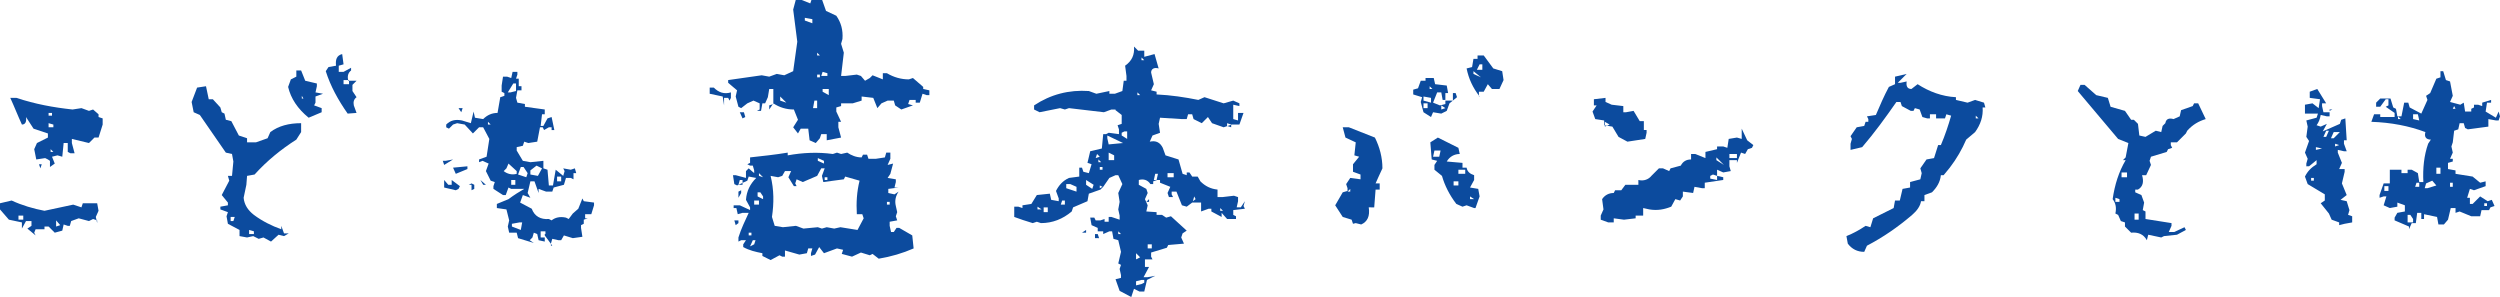 <?xml version="1.0" encoding="utf-8"?>
<!-- Generator: Adobe Illustrator 24.2.3, SVG Export Plug-In . SVG Version: 6.00 Build 0)  -->
<svg version="1.1" id="レイヤー_1" xmlns="http://www.w3.org/2000/svg" xmlns:xlink="http://www.w3.org/1999/xlink" x="0px"
	 y="0px" viewBox="0 0 365.3 43.4" style="enable-background:new 0 0 365.3 43.4;" xml:space="preserve">
<style type="text/css">
	.st0{fill:#0C4B9E;}
</style>
<g>
	<g>
		<path class="st0" d="M5.2,34.4L4,33.4l0.6-0.4v-0.7H3.8l-0.6,1.1v-0.9l-1.9-0.4L0,30.6v-0.9l1.7-0.4c1.5,0.7,3.2,1.2,4.8,1.5
			c1.4-0.3,2.8-0.6,4.2-0.9l1.2,0.4l0.2-0.6h2.1l0.2,1.1l-0.4,0.9l0.2,0.9v-0.4l-0.6-0.2L13,32.3l-1.5-0.4l-1.1,0.4l-0.2,0.7H9.9
			l-0.6-0.2l-0.2,0.9L8,34l-0.9-0.9H6.5v0.4H6.1H5.2L5,34L5.2,34.4z M7.3,24.4v-0.9L7,23.3l-0.4-0.2l-1.3,0.2L5,21.8l0.4-0.9L7,20.1
			v-0.6l-2.1-0.7l-1.1-1.7c0.1,0.7-0.1,1.1-0.6,1.1c-0.6-1.3-1.1-2.6-1.7-3.9h0.9c2.7,0.9,5.4,1.4,8.2,1.7l1.3-0.2l1.1,0.4l0.6-0.2
			l0.8,0.7v0.4l0.6,0.2v0.9l-0.6,1.9h-0.6L13,20.9l-2.5-0.6v0.6l0.4,1.5h-0.6l-0.4-0.2v-1.3H9.3l-0.2,2l-0.7-0.2l-0.8,0.2L8,23.9
			L7.3,24.4z M3.4,32.1v-0.6H2.7v0.6H3.4z M5.9,24.6l-0.2-0.6h0.4L5.9,24.6z M7.6,16.9v-0.4H7.1v0.4H7.6z M7.8,18.6v-0.4L7.1,18v0.6
			H7.8z M7.8,22.2l-0.4-0.4v0.4H7.8z M8.8,32.9l-0.6-0.7v0.9L8.8,32.9z"/>
		<path class="st0" d="M39.6,35.3l-1.1-0.6l-0.7,0.2l-0.8-0.4l-0.9,0.2l-1.1-0.2v-0.9l-1.7-0.9l-0.2-1.1l0.2-0.6l-1.1-0.4v-0.4
			l1.1-0.2v-0.4l-0.9-1.1l1.1-2.1l-0.2-0.7h0.6l0.2-2.1l-0.2-1.1l-0.9-0.2l-3.8-5.5l-0.9-0.4L28,14.9l0.8-2.1l1.3-0.2l0.4,1.9h0.6
			l1.1,1.2l0.2,0.7l0.4,0.2l0.2,0.9l0.8,0.2l1.1,2.1l1.2,0.4v0.6h1.3l1.7-0.6l0.4-0.9c1.2-0.9,2.7-1.3,4.5-1.3v1.3l-0.7,1.1
			c-2.2,1.4-4.3,3.1-6.1,5.1l-1.1,0.2L36,27l-0.4,1.9c0.1,1,0.6,1.8,1.5,2.5c1.2,0.9,2.6,1.6,4,2.1V33l0.4,1.1h0.7l-0.7,0.4
			l-0.8-0.2L39.6,35.3z M34.1,32.3l0.2-0.6h-0.6v0.6H34.1z M37.1,34.2v-0.4l-0.7-0.2v0.6H37.1z M45.1,17.2c-1.6-1.3-2.6-2.8-3-4.5
			l0.4-1.1l0.8-0.4v-0.9h0.7l0.6,1.5l1.7,0.4v0.4l-0.2,0.9l1.1,0.2l-1.1,0.4v0.9l-0.2,0.4l1.1,0.4v0.6L45.1,17.2z M44.4,14.5
			L44.1,14v0.4H44.4z M50.8,16.6c-1.4-2-2.5-4-3.2-6.2L48,9.8l1.1-0.2C49,8.7,49.2,8.1,50,7.9l0.2,1.5l-0.7,0.2v0.9h0.7l1.1-0.6v0.4
			c-0.4,0.3-0.6,0.8-0.4,1.5h1.2l-0.6,0.6v0.9l0.6,0.9c-0.4,0.3-0.5,0.7-0.4,1.2l0.4,1.1L50.8,16.6z M51,12.3v-0.6h-0.8v0.6H51z"/>
		<path class="st0" d="M64.9,24.1l-0.2-0.6h0.4l1.1-0.2L64.9,24.1z M66.6,27.8l-1.7-0.4v-1.1l0.6,0.7H66v-0.7l1.2,0.9l-0.2,0.4
			L66.6,27.8z M80.7,35.9l-1.1-1.5v0.9l-0.9-0.2l-0.2-0.9L78,34l-0.2,0.7l-0.4,0.4l0.6,0.4l-2.3-0.7L75.5,34h-1.1l-0.2-0.9l0.2-0.9
			L74,30.6l-1.4-0.2v-0.6l1.7-0.7c0.8-0.6,1.6-1.1,2.3-1.5h-1.9l-0.4-0.2l-0.4,1.1h-0.4l-1.4-0.9v-0.4l0.2-0.6l-0.6-0.2L71,25
			l0.4-1.1l-0.9-0.4L70,23.7v-0.4l1.1-0.4l0.4-2.6l-0.9-1.7H70l-0.9,0.9l-1.2-1.3L66.8,18l-0.6,0.2l-0.6,0.6l-0.4-0.2v-0.4
			c0.6-0.6,1.3-0.8,2.3-0.6l1.3,0.4l0.4-1.7l0.2,0.9l1.2,0.2c0.6-0.6,1.3-0.9,2.1-0.9l0.4-2.3l0.6-0.2v-0.4l-0.4-0.2v-0.9l0.2-1.3
			h0.6l0.6,0.2l0.2-0.9h0.7v0.4l-0.2,0.6h0.4v1.1h0.4v0.6h-0.6l-0.2,1.1l0.2,0.7l1.1,0.2v0.4l2.9,0.4v0.7h-0.4L79,18.4h0.4l0.6-1.1
			l0.6-0.2l0.4,1.9h-0.4v-0.4h-0.4L79.5,19l-0.2-0.4h-0.4l-0.4,2.1l-1.3,0.2l-0.6-0.2l-0.2,0.6l-0.9,0.2V22l0.9,1.5l1.1,0.2l1.9-0.2
			v1.1l0.6,0.2l0.2,2.3h0.6l0.4-2.3l1.1,0.9l0.2-0.7l-0.2-0.4l1.1,0.2l0.6-0.2l0.2,0.7h-0.4v0.9l-0.4-0.2h-0.7L82.4,27l-1.5,0.4
			L80.7,28h-0.9l-1.1-0.4v0.6l-0.6-1.7h-0.6l-0.4,1.7l0.4,0.7l-1.1-0.4l-0.4,1.1l1.7,0.9c0.4,1.1,1.3,1.6,2.5,1.5l0.4,0.2
			c0.5-0.4,1.2-0.6,2.1-0.4l0.4,0.2l0.6-0.8l0.8-0.7l0.6-1.5l0.2,0.4l1.5,0.2v0.4l-0.4,1.3h-0.9v0.6h0.4l-0.6,0.2v0.6l-0.4,0.2v0.4
			l0.2,1.3l-1.4,0.2l-1.3-0.4l-0.4,0.7h-0.4l-0.9-0.2l-0.2,0.7V35.9z M66.6,25.4l-0.4-0.9l2.1-0.2v0.4L66.6,25.4z M67.4,16.4
			l-0.4-0.6h0.6L67.4,16.4z M68.9,27.8V27h-0.4l0.4-0.2l0.4,0.2v0.6L68.9,27.8z M70.6,27l-0.4-0.7L71,27H70.6z M71.7,18.2l-0.4-0.4
			v0.4H71.7z M75.5,25l-1.2-1.1L74,24.6L73.6,25c0.5,0.4,1.2,0.6,1.9,0.4V25z M74.6,13.5l0.8-0.2v-1.1H75l-0.8,1.3H74.6z M75.3,27
			v-0.7h-0.6V27H75.3z M76.1,33.6l0.2-1.1h-0.4l-1.1,0.2v0.4L76.1,33.6z M76.9,25.9l0.2-0.6l-0.6-0.9h-0.4l-0.4,1.1L76.9,25.9z
			 M78.6,25.7l0.6-1.1l-0.8-0.4l-0.9,0.7v0.6L78.6,25.7z M79.7,34.2v-0.4H79v0.9h0.6V34.2z M82,26.5v-0.7h-0.6v0.7H82z"/>
		<path class="st0" d="M105.8,15.4l-0.2-1.3l-1.9-0.4v-0.9h0.6c0.7,0.7,1.5,1,2.5,0.7v0.8l-0.2,0.4l-0.2-0.4h-0.6V15V15.4z
			 M119.2,20.9l-0.9-0.4l-0.2-1.7H117l-0.4,0.7l-0.7-0.9l0.7-1.1L116,16c-1.1,0-2.1-0.3-3-0.9l-0.6,0.9v-0.6l0.6-0.2V13h-0.6
			l-0.2,1.2l-0.4,0.9h-0.4l-0.2,1.1h-0.6l0.4-0.2v-0.9l-0.9-0.4l-0.9,0.4l-0.9,0.7l-0.4-0.2l-0.4-1.5l0.2-0.9l-1.3-1.1v-0.4l4.9-0.7
			l1.1,0.2l1.1-0.4l1.1,0.2l1.3-0.6l0.6-4.3l-0.6-4.7l0.4-1.5h0.6l1.5,0.6l0.2-0.6h1.5l0.6,1.7l1.5,0.7c0.7,1,1,2.1,0.9,3.4
			l-0.2,0.7l0.4,1.3l-0.4,3.4h0.6l1.7-0.2l0.6,0.2l0.6,0.7l0.7-0.4l0.4-0.4l1.5,0.6v-0.9h0.6c1,0.6,2.1,0.9,3.2,0.9l0.6-0.2l1.5,1.3
			V13l0.9,0.2v0.7h-0.4l-0.6-0.2l-0.4,1.3h-0.6v-0.4h-0.9l-0.2,0.6l0.7,0.2l-1.7,0.6l-0.9-0.6l-0.2-0.7h-0.9l-0.9,0.4l-0.6,0.7
			l-0.6-1.5l-1.7-0.2v0.6l-1.3,0.4h-1.7v0.4l-0.7,0.2v0.6l0.7,1.5h-0.4v0.8l0.4,1.5l-2.1,0.4v-0.9H120l-0.2,0.6L119.2,20.9z
			 M112.6,38l-1.2-0.6V37c-1-0.2-1.9-0.4-2.8-0.9v-0.4l0.4-0.6h-0.7l-0.4,0.2v-0.6c0.4-1.3,1-2.5,1.5-3.6h-0.9l-0.7,0.2l-0.2-0.9
			h-0.4v-0.4h0.9l1.5,0.7v-0.4l-0.6-1.1c0.1-1.3,0.6-2.3,1.5-3.2l-1.1-0.2l-0.2,0.6l-1.5,0.7l-0.4-0.2l-0.2-1.3h0.4l1.5,0.4V25
			l0.4-0.4l0.8,0.7v-0.4l-0.2-0.7h-0.4l-0.4-0.2l0.4-0.2v-0.8c1.8-0.2,3.7-0.4,5.5-0.7v0.4c2.2-0.4,4.4-0.5,6.6-0.2l0.6-0.2l0.6,0.2
			l0.9-0.2c0.6,0.4,1.3,0.7,2.1,0.7l0.2-0.4h0.6l0.2,0.6h1.1l1.3-0.2l0.2-0.7h0.6v0.9l-0.4,0.9l0.8-0.2l-0.4,1.5l-0.4,0.6l1.2,0.2
			v0.4l-0.2,0.8h0.6l-1.5,0.2v0.6l0.9,0.2l0.6-0.4c-0.4,0.6-0.6,1.3-0.4,2.1l0.2,0.9l-0.2,0.6l0.2,0.6l-1.1,0.2v0.6l0.2,0.9h0.4
			l0.4-0.6h0.4l1.9,1.1l0.2,1.9c-1.6,0.7-3.3,1.2-5.1,1.5l-0.9-0.7l-0.4,0.2l-1.3-0.4l-1.3,0.6l-1.5-0.4l0.2-0.6l-0.9-0.2l-1.9,0.7
			l-0.7-0.9l-0.6,1.1l-0.6,0.2V37l0.2-0.7h-0.6l-0.2,0.7l-1.1,0.2l-2.1-0.6v0.9h-0.4l-0.4-0.2L112.6,38z M107.5,32.9l-0.2-0.7h0.6
			v0.4L107.5,32.9z M108.5,27v-0.7h-0.4l-0.2,0.7H108.5z M107.9,28.9V28l0.4-0.2v0.4L107.9,28.9z M108.5,17.3l-0.4-0.9h0.6l0.2,0.7
			L108.5,17.3z M109.8,34.4V34h-0.4v0.4H109.8z M110.2,35.7l0.2-0.6H110l-0.4,0.9L110.2,35.7z M110.9,29.9v-0.6h-0.7v0.6H110.9z
			 M111.5,29.1v-0.4l-0.4-0.6h-0.4v0.6L111.5,29.1z M111.5,25.9l-0.6-0.6v0.4L111.5,25.9z M121.9,33.4l0.9-0.2l2.5,0.4l0.9-1.7
			l-0.2-0.6h-0.8c-0.1-1.7,0-3.3,0.4-4.9l-2.1-0.6l-0.2,0.4l-3,0.4l-0.2-0.9l0.4-1.1H120l-0.6,1.1l-2.1,0.9l-0.9-0.4l-0.2,0.6
			l0.2,0.4H116l-0.8-1.3l0.4-0.9h-0.9l-0.4,0.7l-0.6,0.2l-1.1-0.2c0.5,2,0.5,4,0.2,6l0.4,1.3l1.2,0.2l1.9-0.2l1.1,0.4l2.1-0.2
			l0.6,0.2l0.7-0.2L121.9,33.4z M114.9,15l-0.9-0.9v0.6L114.9,15z M118.7,3.4V2.8l-1.1-0.2V3L118.7,3.4z M119.4,15.8v-1.1H119
			l-0.2,1.1H119.4z M119.8,8.1l-0.4-0.4v0.4H119.8z M119.8,11.3v-0.4h-0.4v0.4H119.8z M120.4,23.9v-0.4l-0.9-0.4v0.4L120.4,23.9z
			 M120.9,11.1v-0.4l-0.7-0.2l-0.2,0.6H120.9z M121.1,13.9V13h-0.9v0.4L121.1,13.9z M120.9,26.3v-0.4h-0.4v0.4H120.9z M130,29.9
			v-0.4h-0.4v0.4H130z"/>
		<path class="st0" d="M165.3,43.4l-1.7-0.9l-0.6-1.7l0.8-0.2v-0.4l-0.2-0.9l0.2-0.6l-0.4-0.2l0.4-1.7l-0.4-1.7l-0.7-0.2l-0.2-1.1
			h-0.4l-0.9,0.4v-0.4h-0.8v0.4l0.2,0.6H160v-0.6h0.4v-0.9l-0.9-0.4l-0.2-1.1h0.6l0.2,0.4h0.7l0.6-0.2v0.4h0.6v-0.7h0.4l1.2,0.4
			v-0.6l-0.2-0.9l0.2-1.1l-0.2-1.3l0.6-1.3l-0.6-1.3H163l-0.9,0.4l-0.9,1.3l-0.4,0.4l-1.7,0.6l-0.2,1.1l-2.1,0.9l-0.2,0.6
			c-1.3,1.1-2.8,1.7-4.5,1.7l-0.6-0.2l-0.6,0.2c-1-0.3-1.9-0.6-2.7-0.9v-1.5h0.6l0.6,0.2v-0.4l1.3-0.2l0.8-1.3l1.9-0.2l0.2,0.9
			l1.1,0.2v-0.4l-0.4-1.1c0.4-0.8,1-1.5,1.9-1.9l1.5-0.2v-1.3h0.4l0.2,0.6l0.8,0.2l0.4-1.3l-0.6-0.2l0.4-1.7l1.7-0.4l0.2-2.1h0.4
			l0.4-0.2l1.5,0.2v-0.7l-0.2-0.6l0.6-0.2v-1.3l-0.9-0.7V16h-0.6l-1.1,0.4l-5.1-0.6l-0.6,0.2l-0.7-0.2l-3,0.6l-0.8-0.4v-0.6
			c2.4-1.6,5.1-2.3,8-2.1l1.1,0.4l1.9-0.4v0.4h0.8l1.1-0.4l0.2-1.5h0.4v-0.7l-0.2-1.5c1-0.7,1.4-1.6,1.3-2.8l0.6,0.6h0.9v0.9
			l1.5-0.4l0.6,2.1c-0.7-0.2-1.1,0.1-1.1,0.6l0.4,1.7l-0.4,0.9l0.8,0.2v0.4c2.1,0.1,4.1,0.4,6.1,0.8l0.9-0.4l2.8,0.9l1.4-0.4
			l0.9,0.4v0.4l-0.9-0.2v2.1l0.7,0.2v-1.1h0.8l-0.6,1.7h-1.1l-1.2,0.4l-1.7-0.6l-0.6-0.9l-0.9,0.9l-1.2-0.6l-0.2-0.7h-0.6l-0.2,0.7
			h-0.7l-3.2-0.2l-0.2,0.9l0.2,1.3l-1.1,0.4l-0.4,0.9c0.9-0.2,1.5,0.1,1.9,0.9l0.4,1.1l1.9,0.6l0.6,2.1l0.6,0.2v-0.4h0.4l0.4,0.6
			h0.8l0.4,0.7c0.7,0.7,1.5,1.1,2.5,1.2v1.1h0.7l1.7-0.2l0.6,0.2v0.6l-0.2,0.9h0.6l0.6-0.9l-0.2,0.7l0.2,0.4l-1.7,0.2v0.7l0.4,0.2
			v0.4h-1.3l-0.8-0.9v0.6l-1.5-0.8v-0.4h-0.4l-1.1,0.4v-1.3h-1.3l-0.8,0.6l-0.7-0.2l-0.8-2h-0.7v0.4l0.2,0.4h-0.6l-0.2-0.6l0.4-0.9
			l-1.5-0.6v-0.4h-0.4l-0.6,0.2v0.4h-0.4c-0.4-0.6-1-0.8-1.7-0.6V27l1.1,0.6l0.2,0.6l-0.4,0.9l0.4,0.9l-0.2,0.9L169,31v0.4h0.8
			l0.6,0.4l0.7-0.2l2.3,2.1l-0.6,0.4l-0.2,0.6l0.4,0.9l-2.3,0.2l-0.2,0.4l-2.3,0.7v0.6l0.2,0.4h-1.1v1.1h0.6l-0.8,1.5h0.6l1.1-0.2
			l-1.2,0.6l-0.4,1.7h-0.7l-0.8-0.4L165.3,43.4z M152.2,30.6l-0.6-0.4v0.4H152.2z M153.1,31v-0.7h-0.6V31H153.1z M155.6,29.9v-0.6
			h-0.4l-0.2,0.6H155.6z M157.3,28v-0.7l-0.9-0.4h-0.6v0.6L157.3,28z M158.1,34l0.6-0.4V34H158.1z M159.6,27.6l0.2-0.6l-1.1-0.7V27
			L159.6,27.6z M160.7,22.9l-0.4-0.4l-0.2,0.6L160.7,22.9z M160.9,23.7l-0.4-0.4v0.4H160.9z M161.1,24.8v-0.4h-0.4v0.4H161.1z
			 M161.1,27.3l-0.4-0.2v0.4L161.1,27.3z M164.1,20.9l-2.3-1.1v0.4l0.2,0.9L164.1,20.9z M162.8,23.3v-0.6l-0.8-0.4v1.1H162.8z
			 M163.8,34.2l-0.4-0.4v0.4H163.8z M164.7,20.3v-1.1h-0.4l-0.4,0.2v0.4L164.7,20.3z M166.6,37.6L166,37v0.9L166.6,37.6z
			 M166.8,41.5l0.4-0.2v-0.4h-0.4l-0.8,0.2v0.6L166.8,41.5z M166.6,13.9l-0.4-0.4v0.4H166.6z M167.2,8.8l-0.4-0.4v0.4H167.2z
			 M167.9,29.5v-0.4l-0.4,0.4H167.9z M168.3,36.3v-0.6h-0.6v0.6H168.3z M169,26.3l0.2-0.9h-0.4l-0.2,0.9H169z M171.5,25.9v-0.6h-0.9
			v0.6H171.5z M174.7,29.1l-0.2-0.4l-0.2,0.7L174.7,29.1z M178.7,30.8l-0.4-0.4v0.4H178.7z M179.9,18.6v-0.4l-0.6-0.2v0.4
			L179.9,18.6z"/>
		<path class="st0" d="M197.7,32.7l-0.2-0.6l-1.3-0.4l-1.1-1.7l1.1-1.9l0.7-0.2v-0.4l-0.2-0.6l0.6-0.9l1.5,0.2v-0.7l-1.1-0.4v-1.1
			l0.9-1.1l-0.7-0.2l0.2-1.9l-1.5-0.7l-0.4-1.5h0.9l3.8,1.5c0.7,1.4,1.1,2.9,1.1,4.5l-0.6,1.3l-0.4,0.9h0.6v0.9h-0.6l-0.2,2.6H200
			c0.2,1.3-0.2,2.1-1.1,2.5l-0.8-0.2L197.7,32.7z M197.3,28v-0.4l-0.4,0.4H197.3z M209.1,17.1l-1.1-0.7l-0.4-1.5l0.2-0.7l-1.3-0.4
			v-0.7l0.7-0.2l0.4-1.1h0.7v-0.4h1.2l0.2,0.9l1.7,0.2l0.2,1.1h-0.4v1.1h1.1v-1.1h0.4l0.2,0.6l-1.1,0.9l-0.4,1.1l-0.8,0.4l-1.2-0.2
			L209.1,17.1z M209.1,15v-0.7l-1.1-0.2v0.6L209.1,15z M208.6,15.8v-0.7H208v0.7H208.6z M209.3,13l-0.4-0.4V13H209.3z M215.4,30.4
			l-1.1-0.4l-0.6,0.2l-0.9-0.4c-1-1.3-1.7-2.7-2.1-4.1l-1.1-0.9v-0.7l0.4-0.6l-0.8-0.2l-0.2-2.5l1.1-0.7l3,1.5l0.2,0.9
			c-0.8,0-1.5,0.4-1.9,1.1l2.3,0.2v0.7h0.6c0.1,0.6,0.5,0.9,1.1,1.1v0.7l-0.6,1.1l1.2,0.2l0.2,1.1l-0.6,1.7L215.4,30.4z M211.2,15.2
			v-0.6h-0.4l-0.2-1.1h-0.6l-0.6,1.5l1,0.4L211.2,15.2z M210.3,22.9l0.2-0.9h-0.9l-0.2,0.9H210.3z M211.2,15.8l-0.6-0.4V16
			L211.2,15.8z M213.1,27.1v-0.6h-0.7v0.6H213.1z M214.1,25.4v-0.6h-1v0.6H214.1z M216.2,14.1c-1-1.3-1.6-2.6-1.9-4.1l0.8-0.2
			l0.2-1.2h0.6V8.1h0.9l1.4,1.9l1.3,0.4l0.2,1.3l-0.6,1.3h-1.1l-0.6-0.7l-0.6,1.1h-0.7V14.1z M215.4,29.1l-0.6-0.4v0.4H215.4z
			 M216.4,11.3l-1.1-0.9v0.4L216.4,11.3z M216.6,10.2V9.4h-0.4l-0.4,0.8H216.6z"/>
		<path class="st0" d="M237.8,20.7l-1.3-0.7l-0.9-1.5l-1.2-0.2v-0.7l-1.3-0.2l-0.4-1.1l0.6-0.9h-0.4v-0.9l1.7-0.2v0.6l0.9,0.4
			l1.7,0.2v0.9h0.4l1.1-0.2l0.9,1.5h0.6V19h0.4v0.4l-0.2,0.9L237.8,20.7z M235,32.5l-1.1-0.4v-0.6l0.4-0.9l-0.2-1.5
			c0.4-0.6,1-0.9,1.7-0.9l0.2-0.4h0.9l0.6-0.8h1.9v-0.7c0.8,0.2,1.5-0.1,1.9-0.6l1.1-1.1h0.6l0.9,0.4l0.2-0.4l1.5-0.4
			c0.3-0.6,0.8-0.9,1.5-0.9v-0.8h0.6l1.5,0.6v-0.9l1.7-0.4v-0.4h0.9l0.6,0.2l0.2-1.3l1.2-0.2l0.7,0.2v-1.5l0.8,1.7l0.9,0.7l-0.2,0.4
			l-0.6,0.2l-0.4,0.7l-0.6-0.2l-0.6,1.5v-0.4h-1.1v0.9l0.2,0.7l-1.1,0.2l-0.9-0.4v0.9l0.9,0.2v0.4l-2.7,0.4v0.8h-0.4l-1.1-0.2
			l-0.2,0.9l-1.5-0.2v0.7l-0.4,0.6l-0.7-0.2l-0.6,1.1c-1,0.4-2,0.6-3.2,0.4l-0.9-0.2v1.1H239v0.4l-1.7,0.2l-1.5-0.2v0.6h0.4
			L235,32.5z M235.2,18.2l-0.7-0.4v0.7L235.2,18.2z M250.9,26.3v-0.6l-0.6-0.2l-0.4,0.2v0.4L250.9,26.3z M251.9,24.1l-1.1-1.1v0.4
			L251.9,24.1z M253.8,23.1v-0.6h-1.1v0.6H253.8z"/>
		<path class="st0" d="M272.4,36.8c-1,0-1.8-0.4-2.4-1.2l-0.2-1.1c1-0.4,1.9-0.9,2.8-1.5l0.7,0.2l0.4-1.3l3-1.5l0.2-1.1h0.7l0.4-1.7
			l1.1-0.2v-0.8l1.5-0.4l0.2-0.9l-0.2-0.7l0.9-1.3l1.1-0.2l0.6-1.9h0.4c0.6-1.4,1.1-2.9,1.5-4.3l-0.7-0.2l-0.2,0.6h-1.3v-0.6h-0.9
			v0.6h-0.4l-0.7-0.2l-0.4-1.1l-0.7-0.2l-0.2,0.4h-0.4l-1.3-0.7l-0.2-0.6h-0.6c-1.6,2.3-3.2,4.5-5,6.6l-1.7,0.4v-0.9l0.2-0.7
			l-0.2-0.4l0.9-1.3l1.1-0.2l0.2-0.6h0.4v-0.4l-0.2-0.4l1.3-0.2c0.6-1.4,1.2-2.8,1.9-4.1l0.9-0.4v-1.1l1.7-0.4l-1.3,1.3h0.4l0.9-0.2
			c-0.1,0.7,0.1,1.1,0.7,1.1l0.9-0.7c1.7,1.1,3.6,1.8,5.6,1.9v0.4l1.7,0.4l1.1-0.4l1.3,0.4l0.2,0.7h-0.4c0.1,1.3-0.3,2.5-1.1,3.6
			l-1.3,1.1c-0.6,1.4-1.4,2.8-2.4,4.1l-0.9,1.1h-0.4c-0.1,1-0.6,1.8-1.3,2.5l-1.1,0.4v0.9h-0.5c-0.1,0.7-0.6,1.4-1.3,2
			c-2.1,1.8-4.3,3.3-6.6,4.5L272.4,36.8z M289.1,17.3l-0.4-0.4v0.4H289.1z"/>
		<path class="st0" d="M313.7,35.1c-0.5-0.9-1.3-1.2-2.3-1.1l-0.9-0.9v-0.6l-0.6-0.2l-0.4-0.9l-0.4-0.2c0.2-0.9,0-1.6-0.4-2.1
			c0.3-2.1,0.9-4,1.9-5.7h-0.4l0.4-0.4l0.4-2.1l-1.5-0.6l-5.9-7l0.4-0.9h0.6l1.7,1.5l1.7,0.4l0.4,1.3l2.1,0.6l0.9,1.3h0.4l0.6,0.6
			l0.2,1.7l0.9,0.2l1.5-0.9l0.8,0.2l0.2-0.9l0.4-0.4c0.1-0.6,0.5-0.8,1.2-0.6l0.9-0.4l0.2-0.9l1.7-0.6l0.2-0.4h0.6l1.1,2.3
			c-1,0.3-1.9,0.8-2.7,1.7l-0.2,0.4l-1.3,1.3h-0.9v0.4l0.2,0.4l-0.6,0.2l-0.2,0.4l-2.3,0.7l-0.2,0.6l0.2,0.6l-0.7,1.5h-0.6
			c0.3,1,0.1,1.7-0.6,2.1H312v0.4l0.9,0.4l0.4,1.1l-0.2,1.1l0.4,0.2v1.1l3.8,0.6v0.4l-0.4,0.9h0.8l1.5-0.7l0.2,0.4l-1.3,0.7
			l-1.9,0.2l-0.4,0.2l-1.9-0.4L313.7,35.1z M309.7,29.5v-0.4l-0.6-0.2v0.6H309.7z M310.8,25.9v-0.7h-0.8v0.7H310.8z M312.5,32.1
			v-0.9h-0.6v0.9H312.5z"/>
		<path class="st0" d="M341.8,32.9v-0.4l-1.1-0.4l-0.4-0.9l-1.2-1.5l0.6-0.4v-0.9l-2.5-1.5l-0.4-1.1c0.4-0.8,0.9-1.3,1.7-1.8v-0.6
			l-1.1,0.9H337v-0.4l0.2-0.7l-0.4-0.9l0.6-1.7L337,20l0.2-1.5l-0.2-0.9l1.5-0.4l0.2-0.6h-1.9v-1.3l1.1-0.2l0.9,0.7l0.2-1.3
			l-1.5-0.2v-0.9l1.1-0.4l1.3,2.1h-0.6v0.4l0.2,0.9h0.9v-0.4h0.4l-0.4,0.2V17h-0.4l-0.9-0.2c-0.1,0.6-0.3,1.1-0.6,1.5l0.6,0.2
			l0.9-0.4l-0.6,1.1l2.5-1.1l0.2-0.6l0.6-0.2l0.2,3.2h-0.4V21l0.4,1.1h-0.4l-0.9-0.2v0.4l0.6,1.5l-0.4,0.9h0.8v0.4l-0.4,1.7l0.7,1.7
			l-0.9,0.7l0.9,0.2l0.4,1.3l-0.2,0.7l0.6,0.2v0.9l-1.1,0.2L341.8,32.9z M338.1,26.4V26h-0.4v0.4H338.1z M339.3,21.7l-0.9-0.2v0.4
			L339.3,21.7z M339.9,20l0.4-0.9h-0.4l-0.4,0.9H339.9z M341,20.2l0.9-0.9H341l-0.4,0.9H341z M341.8,21.2l-0.6-0.2v0.4L341.8,21.2z
			 M352,33.5v-0.4l-2.1-0.9v-0.4l0.4-0.7l1.1-0.2v-0.9l-1.1-0.4v0.6l-1.1,0.2l-0.9-0.4l0.4-1.3h-0.4l-0.6,0.2v-0.4l0.6-1.7h0.9v-2
			h1.7v0.5h0.9v-0.5h0.6l0.9,0.5l0.2,1.3h0.6c-0.1-2,0.1-3.9,0.7-5.6l0.4-0.6c-0.7,0-1-0.4-0.8-1.1c-2.4-0.9-5-1.4-7.9-1.5l0.4-1.1
			h0.9v0.4h2.1v-0.6l-1.3-0.9l0.4-0.2v-0.9h-0.4l-0.8,1.1h-0.6V15l0.6-0.6h1.5l0.4,1.3l0.4,0.2l0.2,1.1h0.6l0.4-2h0.6l0.2,0.7
			l1.7,0.9l0.9-2l-0.2-0.6l0.6-0.4l0.9-2.1l0.6-0.2v-0.9h0.4l0.4,1.3l0.6,0.2l0.4,2.1l-0.4,0.9l1.5,0.4L360,15l0.2,1.3h0.9v-0.4
			l0.4-0.2v-0.4h0.6l0.6,0.2V15l1.3-0.4V15h-0.6l-0.2,1.3l1.5,0.9l0.4-0.9l0.2,0.7l-0.2,0.6h-0.4l-1.1-0.2v1.1l-3,0.4l-0.4-0.2
			L360,18h-0.6l-0.2,0.9l-0.6,0.2l-0.2,1.7l-0.2,0.6l0.2,0.9l-0.4,0.9h0.4v0.4l-0.7,0.2v0.9l1.1,0.2v0.5l2.5,0.4l1.1,0.9l0.8-0.2
			v0.7l-1.7,0.6l-0.6-0.2l-0.4,1.3h0.4v0.9h0.4l1.1-1.1l1.1,0.7l0.6-0.2l0.4,0.9l-0.6,0.2l-0.2,0.4h-1.1l-0.2,0.9h-1.3l-1.7-0.7
			l-0.6,0.2v-0.7h-0.7l-0.4,1.7l-0.6,0.7h-0.8l-0.2-1.1l-1.9-0.4V32h-0.4v-0.9h-0.6l-0.2,1.5h-0.6L352,33.5z M349,27.9v-0.7h-0.6
			v0.7H349z M350.8,17.4l-0.4-0.4v0.4H350.8z M352.6,32.4V32l-0.4-0.6h-0.4v1.1H352.6z M353.5,17.6l-0.2-0.9h-0.7v0.7L353.5,17.6z
			 M353.5,27.3v-0.6h-0.4l-0.2,0.6H353.5z M356,27.1l-0.6-0.7l-0.9,0.4l-0.2,0.7h0.4L356,27.1z M356.6,25.4v-0.9H356v0.9H356.6z
			 M358.4,27.3v-0.6h-0.4v0.6H358.4z M358.8,15.9l-0.2-0.4l-0.2,0.4H358.8z M363.4,30.1v-0.4H363v0.4H363.4z"/>
	</g>
</g>
</svg>
